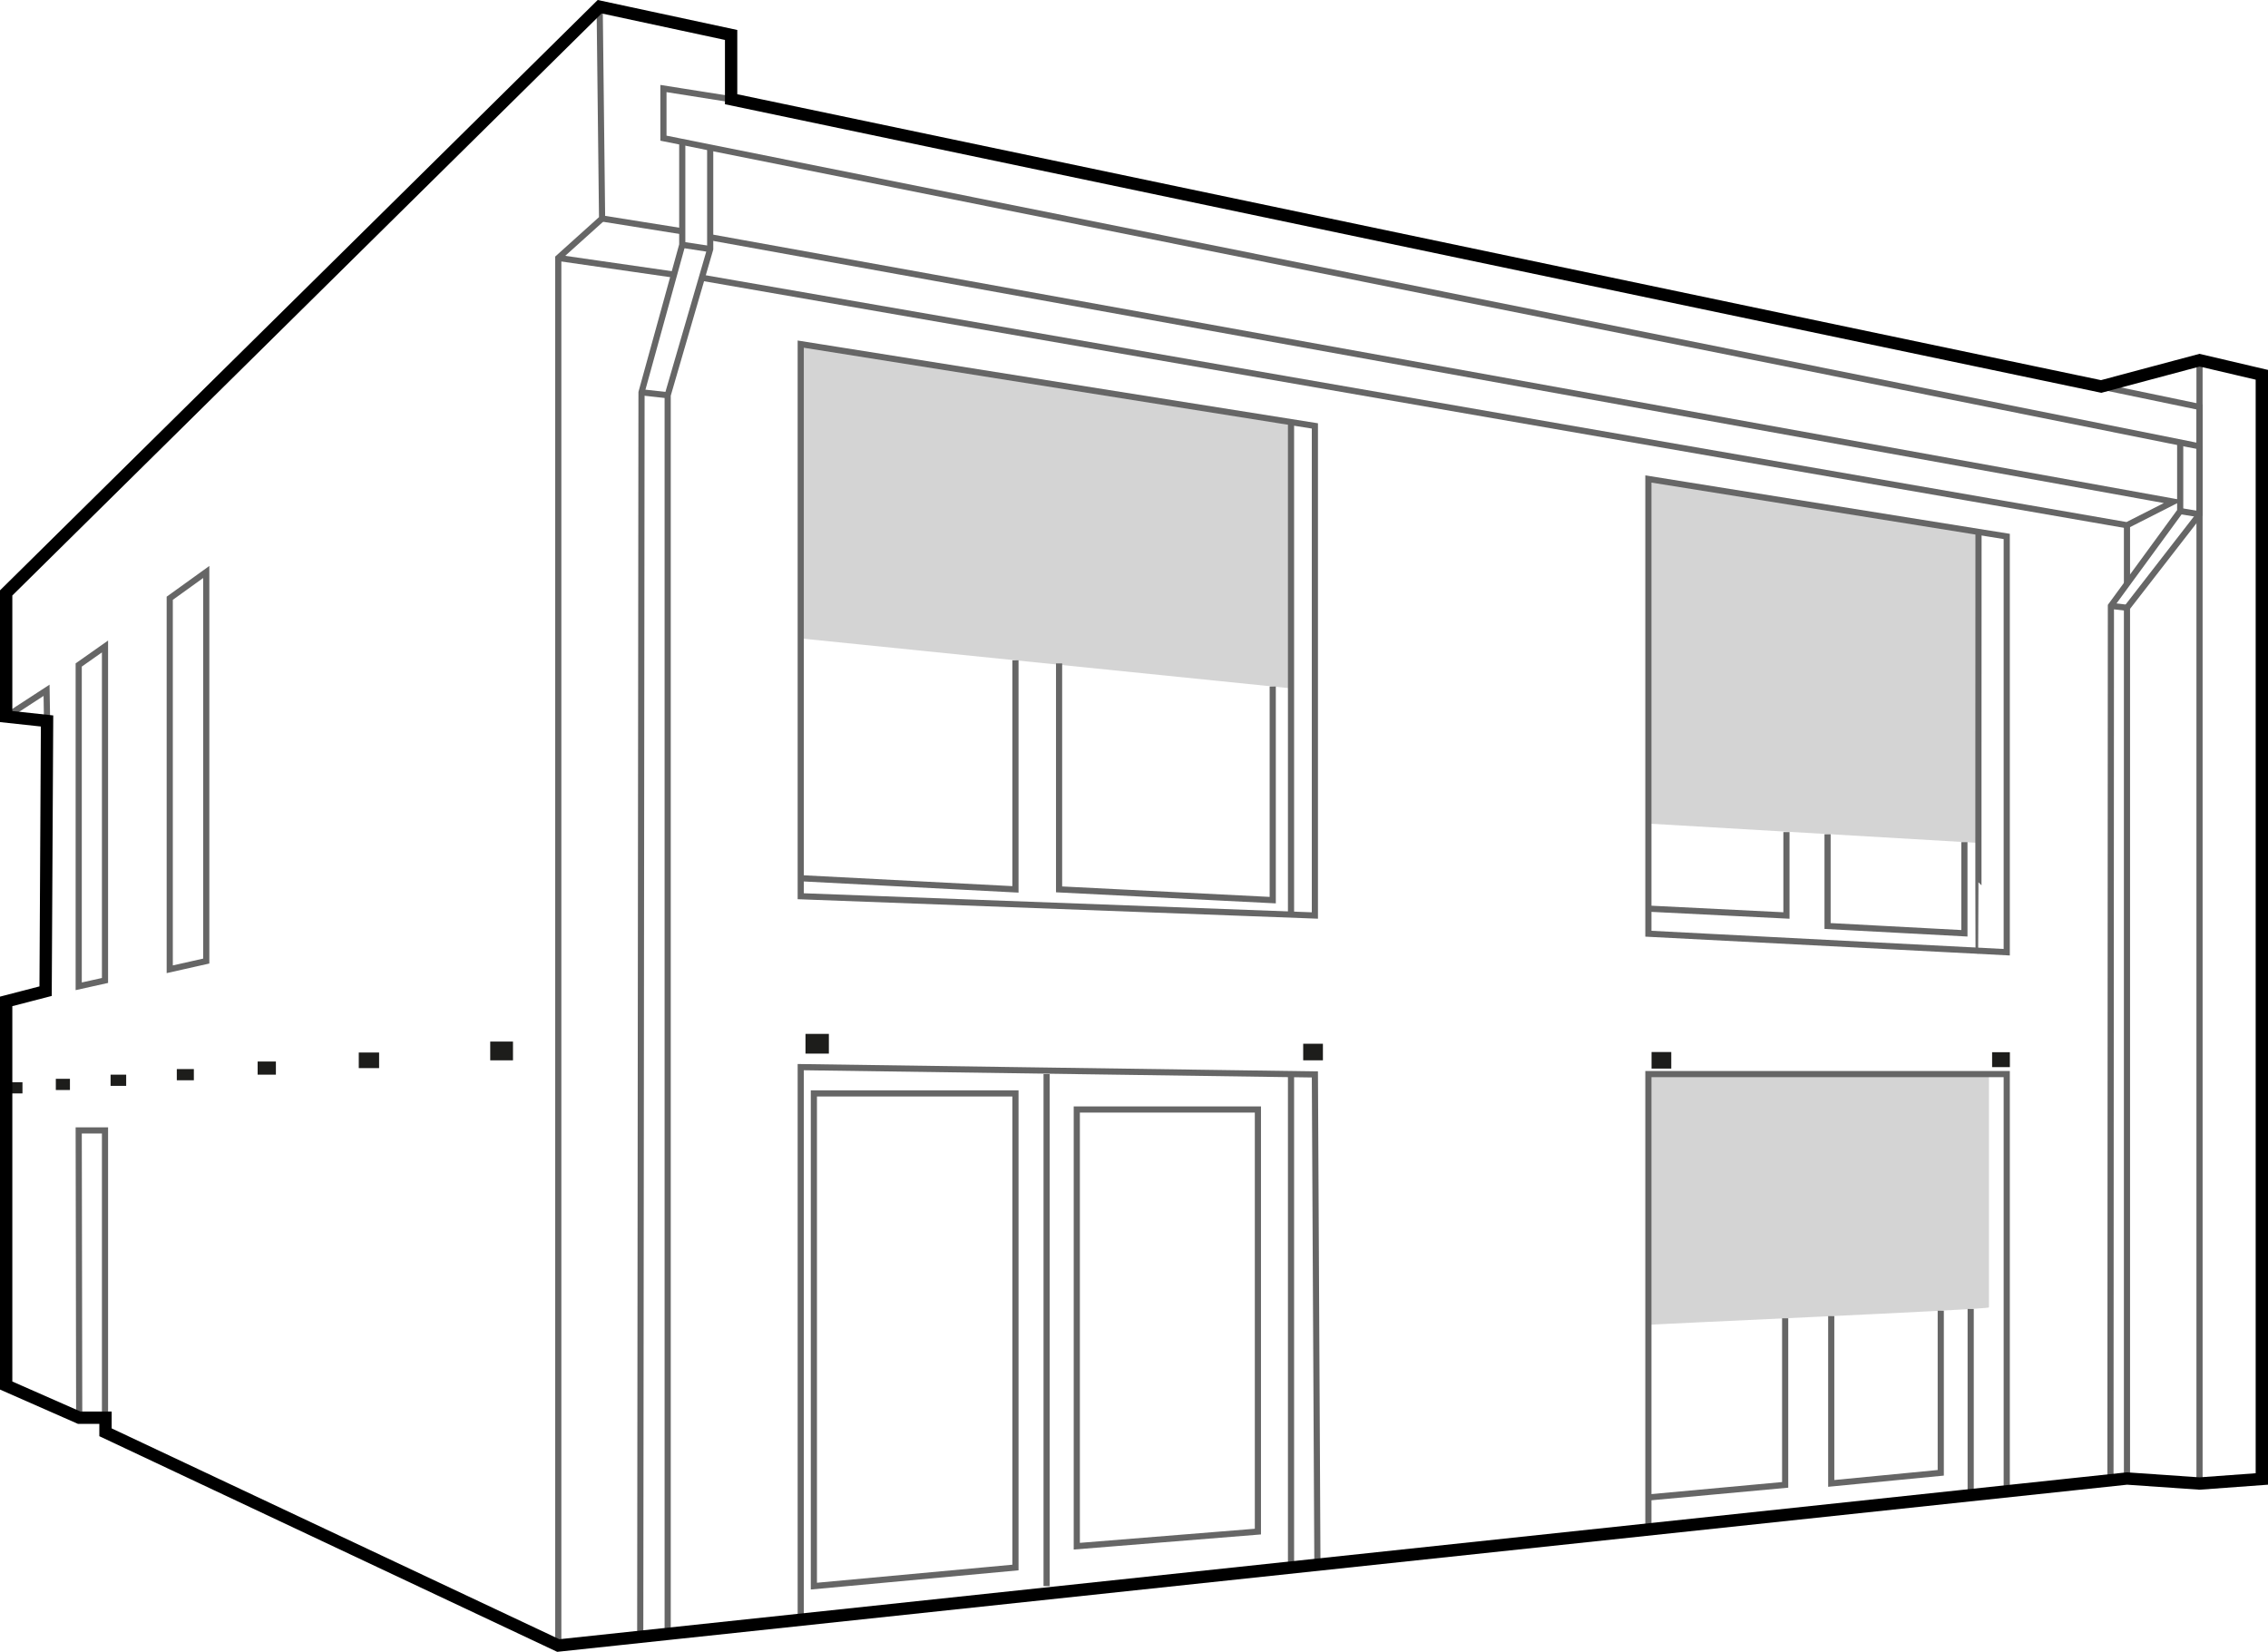 <?xml version="1.0" encoding="UTF-8"?> <svg xmlns="http://www.w3.org/2000/svg" id="Vrstva_1" data-name="Vrstva 1" viewBox="0 0 1104.19 804.21"><defs><style> .cls-1 { fill: #aaa; opacity: .5; } .cls-2 { stroke: #000; stroke-width: 6px; } .cls-2, .cls-3 { fill: none; stroke-miterlimit: 10; } .cls-3 { stroke: #666; stroke-width: 3px; } .cls-4 { fill: #1d1d1b; } </style></defs><path class="cls-1" d="m968.33,522.93v113.59c0,1.07-165.81,8.18-165.81,8.53v-122.12h165.81Z"></path><polygon class="cls-1" points="963.25 410.38 802.53 400.98 802.53 233.2 963.25 258.85 963.25 410.38"></polygon><polygon class="cls-1" points="628.54 205.51 389.84 167.54 389.84 310.83 628.54 335.13 628.54 205.51"></polygon><polyline class="cls-3" points="271.8 801.14 271.8 125.58 293.13 106.38 291.95 3.27"></polyline><line class="cls-3" x1="1070.85" y1="175.36" x2="1070.85" y2="722.27"></line><polygon class="cls-3" points="82.64 291.27 82.64 471.9 100.42 467.9 100.42 278.47 82.64 291.27"></polygon><polygon class="cls-3" points="38.32 323.75 38.32 480.19 51.12 477.35 51.12 314.74 38.32 323.75"></polygon><polyline class="cls-3" points="3 348.87 22.67 336.07 22.91 351.01"></polyline><polyline class="cls-3" points="38.56 690.21 38.32 550.36 51.12 550.36 51.12 690.21"></polyline><polyline class="cls-3" points="341.4 135.16 1035.53 255.72 1058.14 244.23 345.76 115.5"></polyline><polygon class="cls-3" points="389.84 167.54 389.84 436.34 640.16 445.72 640.16 207.36 389.84 167.54"></polygon><polygon class="cls-3" points="802.53 233.2 802.53 454.59 976.99 463.6 976.99 261.17 802.53 233.2"></polygon><path class="cls-3" d="m963.25,462.89c-.1,0,0-203.87,0-203.87"></path><polyline class="cls-3" points="389.84 788.26 389.84 519.54 640.16 523.1 641.39 761.79"></polyline><line class="cls-3" x1="628.54" y1="522.93" x2="628.54" y2="763.16"></line><path class="cls-3" d="m612.42,745.67v-205.51h-88.18v212.62l88.18-7.11Z"></path><polygon class="cls-3" points="494.38 532.34 396.24 532.34 396.24 772.22 494.38 763.16 494.38 532.34"></polygon><line class="cls-3" x1="509.55" y1="522.93" x2="509.55" y2="772.22"></line><path class="cls-3" d="m802.53,744.64v-221.71h174.46v203.14"></path><line class="cls-3" x1="959.44" y1="637.29" x2="959.44" y2="727.94"></line><polyline class="cls-3" points="869.12 641.82 869.12 722.92 802.53 729.05"></polyline><polyline class="cls-3" points="891.55 640.76 891.55 722.21 944.87 717.05 944.87 638.12"></polyline><polyline class="cls-3" points="355.95 48.31 323 43.1 323 67.27 1070.85 217.32 1070.85 198.12 1022.97 188.16"></polyline><polyline class="cls-3" points="332.16 69.11 332.16 119.18 312.33 191.01 311.7 796.89 325.06 795.47 325.06 192.43 345.76 121.27 345.76 71.84"></polyline><polyline class="cls-3" points="1061.44 215.43 1061.44 248.83 1027.71 294.98 1027.49 720.48 1035.53 719.83 1035.53 295.9 1070.85 250.38 1070.85 217.32"></polyline><line class="cls-3" x1="1035.53" y1="255.72" x2="1035.53" y2="284.27"></line><line class="cls-3" x1="271.8" y1="125.58" x2="328.08" y2="133.69"></line><line class="cls-3" x1="293.13" y1="106.38" x2="332.16" y2="112.61"></line><rect class="cls-4" x="5.49" y="526.89" width="5.45" height="5.45"></rect><rect class="cls-4" x="27.18" y="525.23" width="6.87" height="5.45"></rect><rect class="cls-4" x="53.84" y="523.21" width="7.59" height="5.45"></rect><rect class="cls-4" x="86.08" y="520.49" width="8.3" height="5.45"></rect><rect class="cls-4" x="125.43" y="516.81" width="8.89" height="6.4"></rect><rect class="cls-4" x="174.67" y="512.43" width="9.9" height="7.59"></rect><rect class="cls-4" x="392.16" y="503.36" width="11.38" height="9.6"></rect><rect class="cls-4" x="634.47" y="508.16" width="9.6" height="8.06"></rect><rect class="cls-4" x="804.07" y="512.19" width="9.6" height="8.06"></rect><rect class="cls-4" x="969.87" y="512.28" width="8.65" height="7.26"></rect><rect class="cls-4" x="238.67" y="507.1" width="11.08" height="9.13"></rect><polyline class="cls-3" points="494.38 321.47 494.38 433 389.84 427.57"></polyline><polyline class="cls-3" points="515.62 322.98 515.62 433 619.64 438.24 619.64 334.22"></polyline><polyline class="cls-3" points="869.74 405.11 869.74 445.72 802.53 442.38"></polyline><polyline class="cls-3" points="889.76 406.16 889.76 450.83 956.38 454.38 956.38 409.98"></polyline><line class="cls-3" x1="332.16" y1="119.18" x2="345.76" y2="121.27"></line><line class="cls-3" x1="312.33" y1="191.01" x2="325.06" y2="192.43"></line><line class="cls-3" x1="1061.44" y1="248.83" x2="1070.85" y2="250.38"></line><line class="cls-3" x1="1027.71" y1="294.98" x2="1035.53" y2="295.9"></line><line class="cls-3" x1="628.54" y1="205.51" x2="628.54" y2="445.28"></line><polygon class="cls-2" points="271.8 801.14 51.36 697.32 51.36 690.21 38.56 690.21 3 674.56 3 487.54 22.2 482.56 22.91 351.01 3 348.87 3 288.67 291.95 3.27 355.95 17.02 355.95 48.31 1022.97 188.16 1070.85 175.36 1101.19 182.47 1101.19 720.05 1070.85 722.27 1035.53 719.83 271.8 801.14"></polygon></svg> 